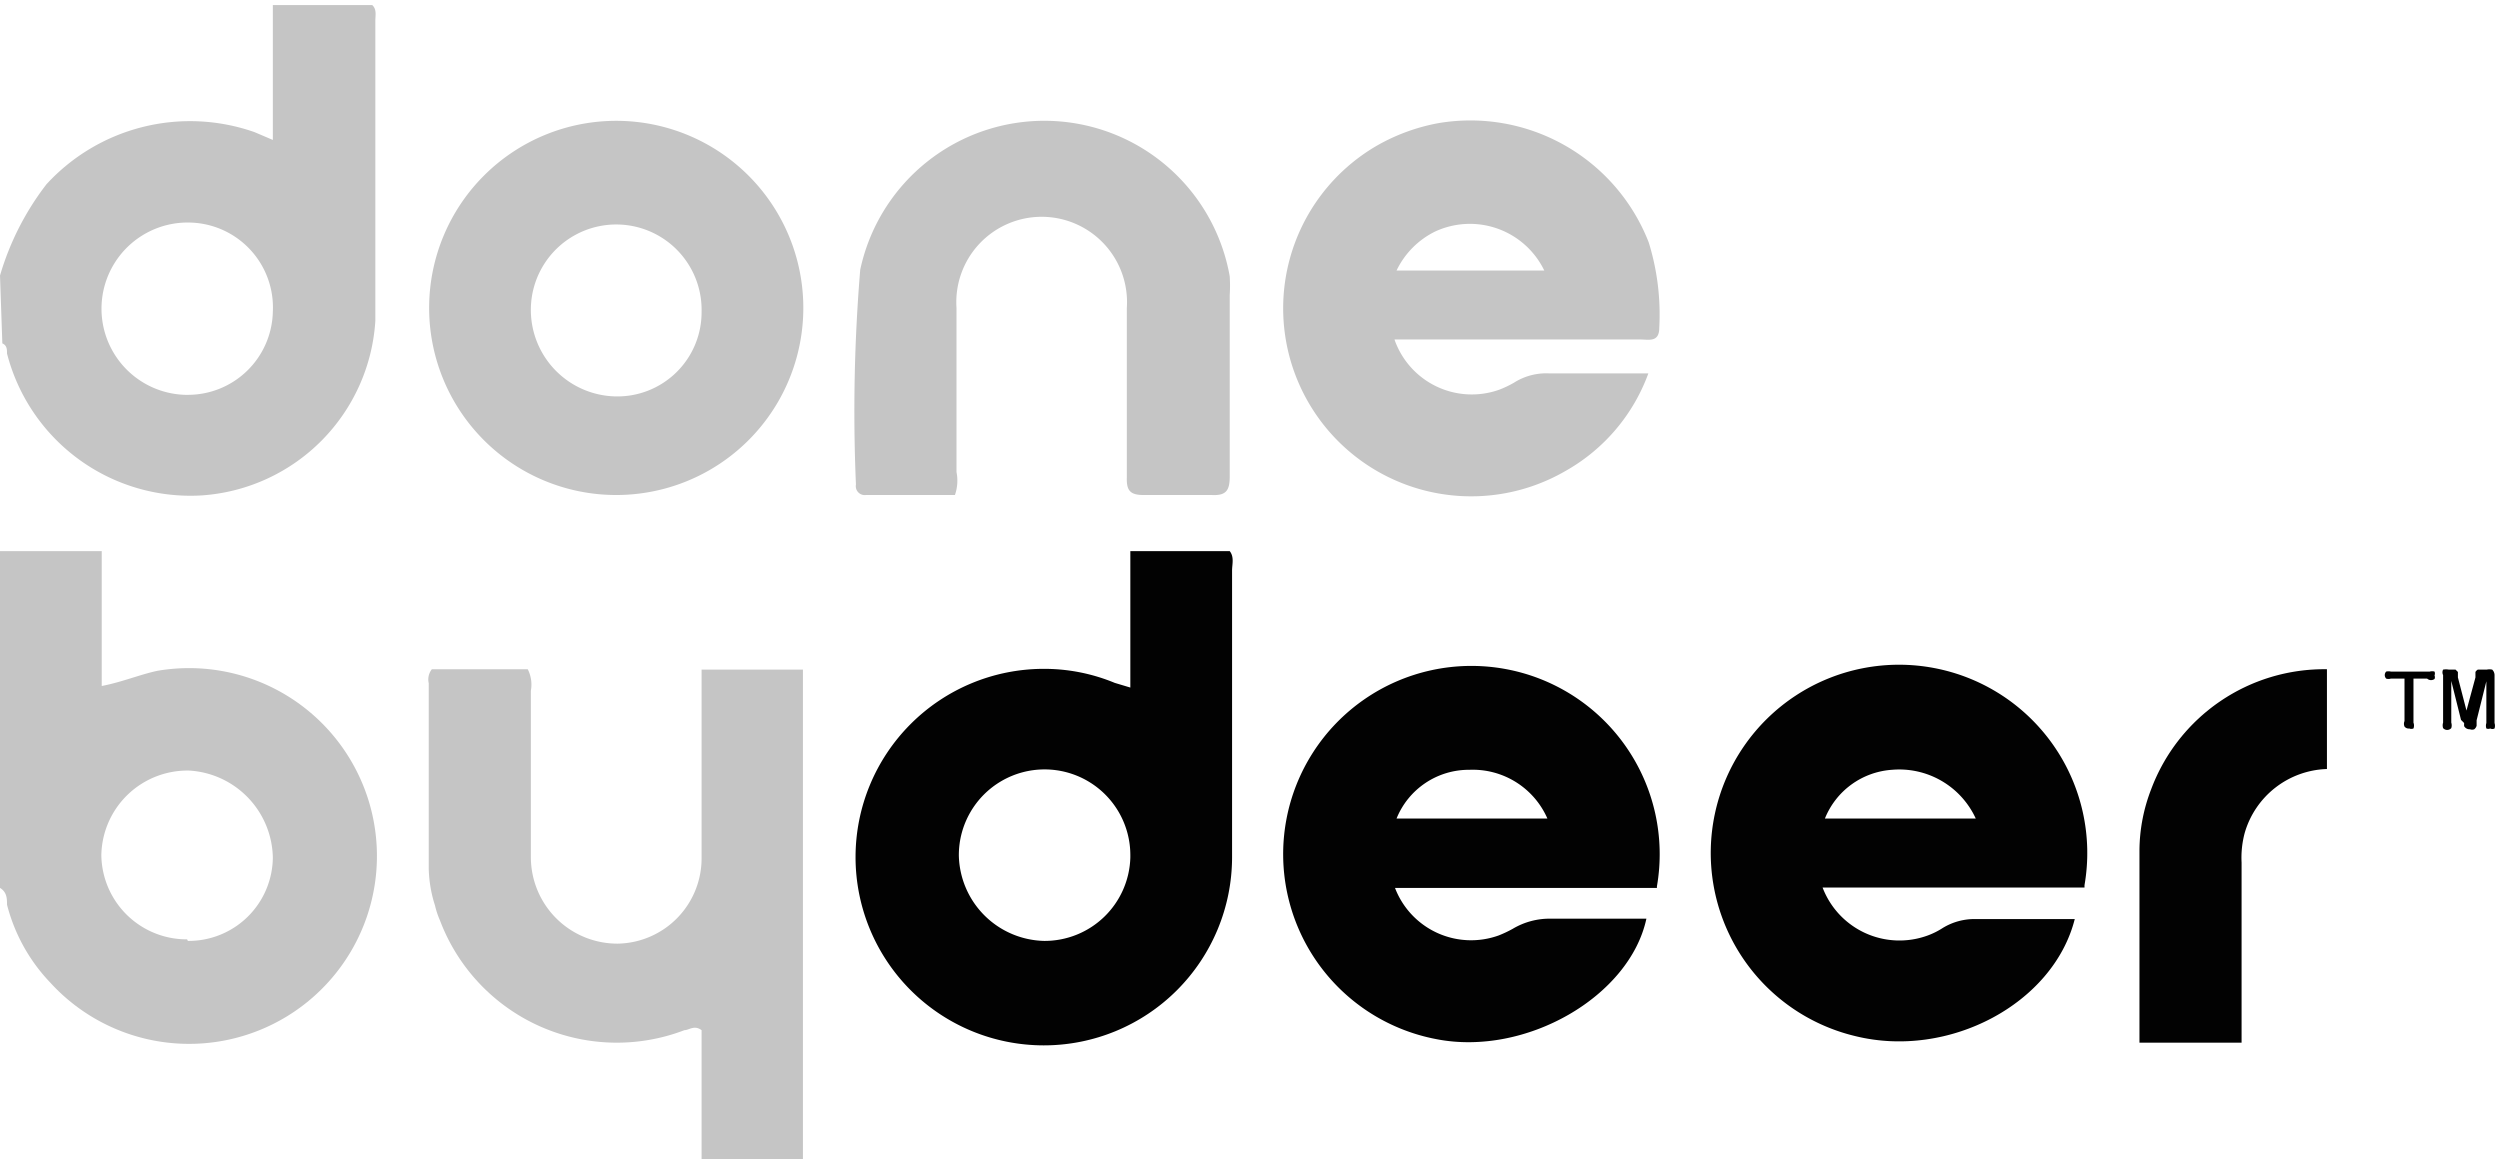 <svg id="Calque_1" data-name="Calque 1" xmlns="http://www.w3.org/2000/svg" viewBox="0 0 64.14 29.74"><defs><style>.cls-2{fill:#c5c5c5}.cls-3{fill:#020202}</style></defs><g id="donebydeer"><g id="Groupe_1300" data-name="Groupe 1300"><g id="Groupe_1298" data-name="Groupe 1298"><path id="Tracé_10057" data-name="Tracé 10057" d="M63.32 18.74c.3-.15.17-.53.39-.68.19.2-.2.73.43.63v11H20.6V17.18H18V22a2.19 2.19 0 01-2.15 2.22A2.21 2.21 0 0113.61 22v-4.26a.85.85 0 00-.08-.54h-2.47a.41.41 0 00-.08.35v4.8a3.31 3.31 0 00.16.94 4.86 4.86 0 006 3.33l.39-.13c.12 0 .25-.17.44 0v3.3H0v-6.93c.14.11.14.28.18.43a4.57 4.57 0 001.11 2 4.83 4.83 0 102.75-8c-.47.08-.91.29-1.43.38v-3.53H0V8.81c.1 0 .1.16.12.25a4.86 4.86 0 005.05 3.65 4.8 4.8 0 004.45-4.48V.53c0-.14 0-.3-.08-.4H7v3.45l-.47-.19a5 5 0 00-5.34 1.33A7.24 7.24 0 000 7.07V0h64.14v17.14h-.11c-.28-.1-.41 0-.48.29a1.39 1.39 0 01-.27.65c-.09-.27-.16-.52-.24-.76a.28.28 0 00-.33-.21c-.22 0-.21.16-.21.31v1c0 .12 0 .24.16.25s.18-.1.2-.22M29 17.64l-.39-.16a4.83 4.83 0 102.64 6.3A4.76 4.76 0 0031.6 22v-7.36c0-.16.06-.35-.05-.5H29zm24.49 5.13a4.84 4.84 0 10-5.89 3.87c2.41.57 5.09-.85 5.64-3h-2.53a1.56 1.56 0 00-.87.23 2.11 2.11 0 01-2.9-.69 2.64 2.64 0 01-.18-.38zm-11 0a4.83 4.83 0 10-5.65 3.92c2.28.46 5-1.06 5.38-3.08h-2.41a1.76 1.76 0 00-1 .25 2.08 2.08 0 01-2.81-.72 2.26 2.26 0 01-.17-.35zM35.78 8.72h6.31c.21 0 .47.08.48-.3a6.25 6.25 0 00-.27-2.19 4.9 4.9 0 00-5.39-3.06 4.82 4.82 0 101.68 9.49 4.7 4.7 0 001.58-.58 4.65 4.65 0 002.12-2.5h-2.54a1.62 1.62 0 00-.91.25A2.11 2.11 0 0136 9.11a2.32 2.32 0 01-.18-.39zm-20 4A4.8 4.8 0 1011 7.89a4.8 4.8 0 004.82 4.81zm8.7 0a1.13 1.13 0 00.08-.6V7.91A2.19 2.19 0 1129 7.9v4.36c0 .33.09.46.44.44h1.75c.38 0 .45-.13.45-.47V7.58a2.45 2.45 0 000-.48 4.67 4.67 0 00-4.05-3.93 4.73 4.73 0 00-5.43 3.75 44 44 0 00-.16 5.51.23.23 0 00.27.27h2.27zm35.2 4.47a4.72 4.72 0 00-4.51 3.09 4.13 4.13 0 00-.3 1.56v4.94h2.63v-4.64a2.49 2.49 0 01.07-.77 2.29 2.29 0 012.12-1.64z" fill="none"/><path id="Tracé_10058" data-name="Tracé 10058" class="cls-2" d="M0 14.14h2.61v3.46c.52-.1 1-.3 1.43-.39a4.82 4.82 0 11-2.75 8 4.51 4.51 0 01-1.11-2c0-.15 0-.32-.18-.43zm4.82 10A2.16 2.16 0 007 22a2.28 2.28 0 00-2.14-2.23 2.21 2.21 0 00-2.26 2.17 2.19 2.19 0 002.2 2.16z"/><path id="Tracé_10059" data-name="Tracé 10059" class="cls-2" d="M0 7.07a7.1 7.1 0 011.19-2.34 5 5 0 015.34-1.34l.47.2V.13h2.55c.12.11.08.26.08.4v7.7a4.79 4.79 0 01-4.45 4.48 4.86 4.86 0 01-5-3.64c0-.1 0-.21-.12-.26zM7 8a2.18 2.18 0 00-2.12-2.29 2.21 2.21 0 10-.13 4.42h.08A2.18 2.18 0 007 8z"/><path id="Tracé_10060" data-name="Tracé 10060" class="cls-2" d="M18 29.74v-3.31c-.19-.14-.32 0-.44 0a4.85 4.85 0 01-6.27-2.81 2.23 2.23 0 01-.13-.39 3.31 3.31 0 01-.16-.94v-4.76a.42.42 0 01.08-.36h2.46a.87.87 0 01.08.55V22a2.22 2.22 0 002.23 2.21A2.19 2.19 0 0018 22v-4.82h2.6v12.56z"/><path id="Tracé_10061" data-name="Tracé 10061" class="cls-3" d="M29 17.64v-3.5h2.55c.12.15.06.34.06.5V22a4.83 4.83 0 11-4.83-4.84 4.73 4.73 0 011.82.36zm0 4.3a2.2 2.2 0 00-4.4 0 2.24 2.24 0 002.19 2.2A2.2 2.2 0 0029 22z"/><path id="Tracé_10062" data-name="Tracé 10062" class="cls-3" d="M53.48 22.77h-6.72a2.11 2.11 0 002.7 1.23 1.93 1.93 0 00.38-.19 1.56 1.56 0 01.87-.23h2.52c-.55 2.17-3.23 3.6-5.64 3a4.83 4.83 0 115.89-3.87zM50.69 21a2.16 2.16 0 00-2.15-1.25A2 2 0 0046.82 21z"/><path id="Tracé_10063" data-name="Tracé 10063" class="cls-3" d="M42.51 22.78h-6.72A2.09 2.09 0 0038.45 24a3 3 0 00.36-.17 1.85 1.85 0 011-.26h2.43c-.43 2-3.1 3.54-5.39 3.09a4.83 4.83 0 115.66-3.92zM39.7 21a2.09 2.09 0 00-2-1.25A2 2 0 0035.83 21z"/><path id="Tracé_10064" data-name="Tracé 10064" class="cls-2" d="M35.78 8.72A2.1 2.1 0 0038.46 10a2.64 2.64 0 00.38-.18 1.54 1.54 0 01.91-.24h2.54a4.73 4.73 0 01-2.12 2.5 4.82 4.82 0 01-4.85-8.34 5 5 0 011.58-.58 4.91 4.91 0 015.4 3.06 6.25 6.25 0 01.27 2.19c0 .38-.27.3-.48.3h-6.31zm0-1.78h3.84a2.12 2.12 0 00-2.8-1 2.15 2.15 0 00-.99 1z"/><path id="Tracé_10065" data-name="Tracé 10065" class="cls-2" d="M15.79 12.7a4.8 4.8 0 114.82-4.79 4.8 4.8 0 01-4.82 4.79zM18 8a2.19 2.19 0 00-4.38-.1 2.22 2.22 0 002.16 2.27A2.16 2.16 0 0018 8z"/><path id="Tracé_10066" data-name="Tracé 10066" class="cls-2" d="M24.5 12.7h-2.28a.23.23 0 01-.26-.27 44 44 0 01.11-5.51 4.83 4.83 0 019.48.17 3.88 3.88 0 010 .48v4.65c0 .35-.08.5-.46.48h-1.75c-.35 0-.44-.12-.43-.45V7.9a2.19 2.19 0 10-4.37 0v4.21a1.13 1.13 0 01-.04.59z"/><path id="Tracé_10067" data-name="Tracé 10067" class="cls-3" d="M59.7 17.17v2.56a2.27 2.27 0 00-2.11 1.64 2.46 2.46 0 00-.08.76v4.62h-2.62v-4.94a4.41 4.41 0 01.3-1.56 4.74 4.74 0 014.51-3.08z"/></g><g id="Groupe_1299" data-name="Groupe 1299"><path id="Tracé_10068" data-name="Tracé 10068" d="M62.27 17.41h-.35v1.13a.21.21 0 010 .15.15.15 0 01-.11 0 .13.13 0 01-.12-.05.18.18 0 010-.14v-1.09h-.35a.19.19 0 01-.12 0 .13.13 0 010-.18.27.27 0 01.12 0h1a.21.21 0 01.12 0 .13.13 0 010 .1.11.11 0 010 .09.15.15 0 01-.19-.01z"/><path id="Tracé_10069" data-name="Tracé 10069" d="M63.14 18.47l-.25-1v1.07a.23.23 0 010 .14.14.14 0 01-.21 0 .23.23 0 010-.14v-1.22a.16.16 0 010-.14.4.4 0 01.15 0H63l.06.06v.14l.22.85.23-.85v-.14a.17.17 0 01.06-.06h.23a.32.32 0 01.14 0 .2.2 0 01.06.14v1.23a.23.23 0 010 .14.12.12 0 01-.11 0 .13.13 0 01-.1 0 .23.23 0 010-.14v-1.07l-.25 1v.14a.18.18 0 01-.06.09.14.14 0 01-.11 0 .16.16 0 01-.15-.08.59.59 0 010-.08z"/></g></g></g></svg>